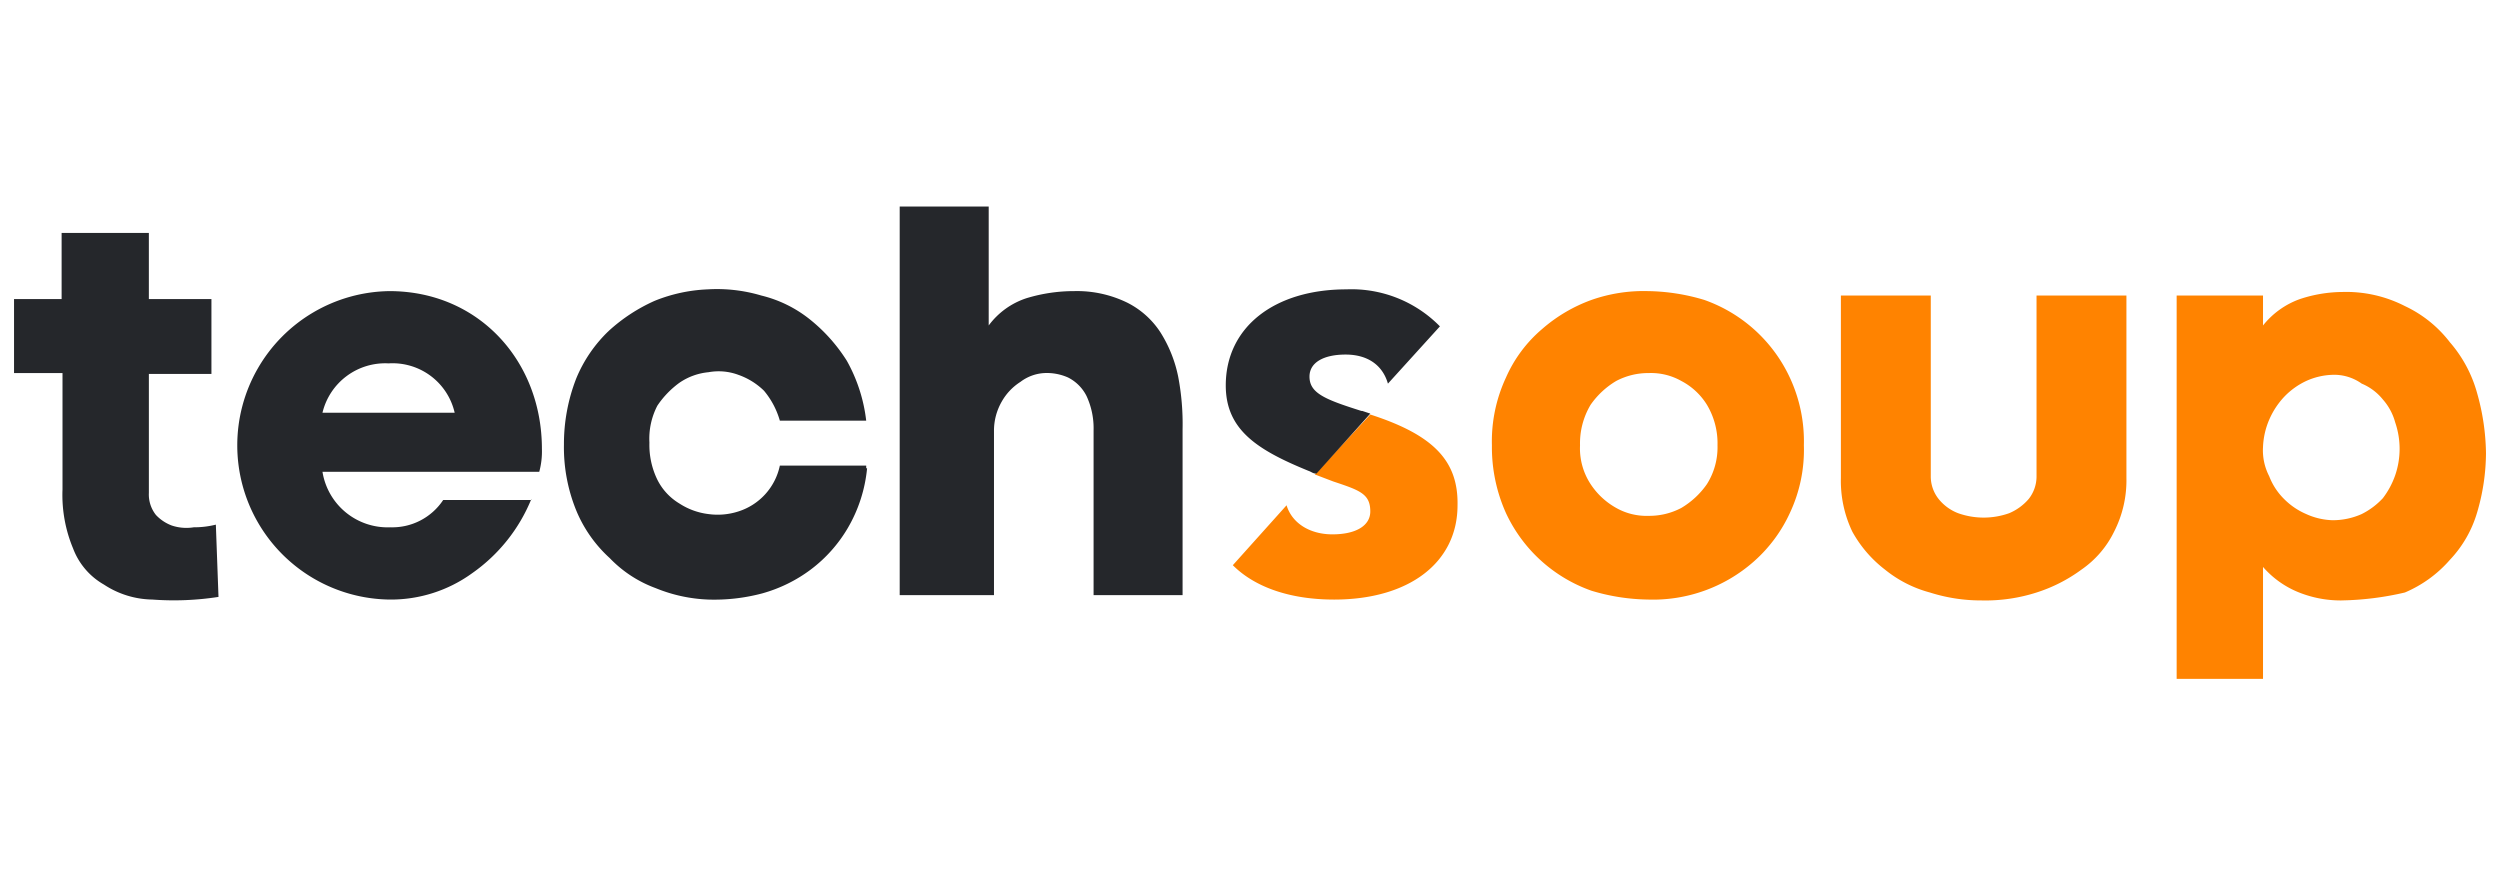 <svg id="Layer_1" data-name="Layer 1" xmlns="http://www.w3.org/2000/svg" viewBox="0 0 272.2 96.4"><defs><style>.cls-1{fill:#ff8300;}.cls-2{fill:#25272b;}</style></defs><path class="cls-1" d="M196.406,48.488a16.135,16.135,0,0,1-1.535,7.388,15.85,15.85,0,0,1-3.934,5.277,16.591,16.591,0,0,1-11.514,4.126,22.174,22.174,0,0,1-6.141-.96,16.223,16.223,0,0,1-9.307-8.444,17.478,17.478,0,0,1-1.535-7.388,16.411,16.411,0,0,1,1.535-7.388,14.66,14.66,0,0,1,3.934-5.277,16.907,16.907,0,0,1,5.373-3.166,17.118,17.118,0,0,1,6.141-.96,22.173,22.173,0,0,1,6.141.96,16.223,16.223,0,0,1,9.307,8.444,16.411,16.411,0,0,1,1.535,7.388m-24.372,0a7.092,7.092,0,0,0,1.151,4.222,7.978,7.978,0,0,0,2.783,2.591,6.715,6.715,0,0,0,3.55.864,7.471,7.471,0,0,0,3.55-.864,8.984,8.984,0,0,0,2.783-2.591,7.513,7.513,0,0,0,1.151-4.222,8.176,8.176,0,0,0-1.151-4.414,7.18,7.18,0,0,0-2.783-2.591,6.715,6.715,0,0,0-3.55-.864,7.471,7.471,0,0,0-3.55.864,8.984,8.984,0,0,0-2.783,2.591,8.176,8.176,0,0,0-1.151,4.414m43.754,16.887a18.387,18.387,0,0,1-5.661-.864,13.16,13.16,0,0,1-4.894-2.495,13.32,13.32,0,0,1-3.55-4.126,12.799,12.799,0,0,1-1.247-5.853v-19.862h9.787V51.846a3.942,3.942,0,0,0,.864,2.495,5.031,5.031,0,0,0,2.111,1.535,8.309,8.309,0,0,0,5.565,0,5.721,5.721,0,0,0,2.111-1.535,3.942,3.942,0,0,0,.864-2.495V32.176h9.787v19.862a12.266,12.266,0,0,1-1.343,5.853,10.706,10.706,0,0,1-3.55,4.126,16.87,16.87,0,0,1-4.894,2.495,18.243,18.243,0,0,1-5.949.864m39.148,0a12.285,12.285,0,0,1-4.606-.864,10.195,10.195,0,0,1-3.934-2.783V73.915h-9.403V32.176h9.403v3.262a8.998,8.998,0,0,1,4.03-2.879,14.953,14.953,0,0,1,4.606-.768,14.001,14.001,0,0,1,6.813,1.535,13.266,13.266,0,0,1,4.894,3.934,14.17,14.17,0,0,1,2.974,5.565,24.953,24.953,0,0,1,.96,6.525,23.118,23.118,0,0,1-.96,6.429,12.669,12.669,0,0,1-2.974,5.181,13.446,13.446,0,0,1-4.894,3.55,32.412,32.412,0,0,1-6.909.864m-.96-24.564a7.437,7.437,0,0,0-2.879.672,7.982,7.982,0,0,0-2.399,1.727,8.625,8.625,0,0,0-1.631,2.495,8.346,8.346,0,0,0-.672,2.974,6.099,6.099,0,0,0,.672,3.166,7.026,7.026,0,0,0,1.631,2.495,7.614,7.614,0,0,0,2.399,1.631,7.437,7.437,0,0,0,2.879.672,7.724,7.724,0,0,0,3.166-.672,8.06,8.06,0,0,0,2.303-1.727,9.006,9.006,0,0,0,1.343-2.495,8.875,8.875,0,0,0,0-5.757,6.211,6.211,0,0,0-1.343-2.495,5.847,5.847,0,0,0-2.303-1.727,5.159,5.159,0,0,0-3.166-.96M149.197,45.13l-6.045,6.525,2.015.768c2.879.96,4.03,1.343,4.03,3.262,0,1.535-1.535,2.495-4.126,2.495-2.495,0-4.414-1.247-4.989-3.166l-5.853,6.525c2.399,2.399,6.237,3.742,11.034,3.742,8.156,0,13.433-4.03,13.433-10.267.096-4.894-2.687-7.676-9.499-9.883"/><path class="cls-2" d="M16.592,65.279A9.828,9.828,0,0,1,11.315,63.648a7.608,7.608,0,0,1-3.358-3.934,15.117,15.117,0,0,1-1.151-6.429V40.62H1.528V32.56H6.709V25.364h9.499v7.196h6.813v8.156H16.209V53.669a3.591,3.591,0,0,0,.768,2.399,4.547,4.547,0,0,0,1.727,1.151,5.018,5.018,0,0,0,2.399.192,9.667,9.667,0,0,0,2.399-.288l.288,7.868a31.639,31.639,0,0,1-7.196.288M94.409,50.983a15.867,15.867,0,0,1-2.111,6.525,15.412,15.412,0,0,1-4.03,4.51,15.923,15.923,0,0,1-5.277,2.591,20.334,20.334,0,0,1-5.853.672A16.724,16.724,0,0,1,71.381,64.032a13.259,13.259,0,0,1-4.989-3.262A14.468,14.468,0,0,1,62.745,55.588,18.168,18.168,0,0,1,61.402,48.392,19.594,19.594,0,0,1,62.745,41.196a15.115,15.115,0,0,1,3.55-5.181,18.645,18.645,0,0,1,4.989-3.262,17.218,17.218,0,0,1,5.757-1.247,16.914,16.914,0,0,1,5.853.672,13.585,13.585,0,0,1,5.277,2.591,18.126,18.126,0,0,1,4.03,4.51,17.423,17.423,0,0,1,2.111,6.525H84.91a8.843,8.843,0,0,0-1.727-3.262,7.57,7.57,0,0,0-2.783-1.727,6.161,6.161,0,0,0-3.262-.288,6.698,6.698,0,0,0-3.166,1.151A9.886,9.886,0,0,0,71.573,44.17,7.806,7.806,0,0,0,70.709,48.2a8.625,8.625,0,0,0,.864,4.03,6.296,6.296,0,0,0,2.399,2.591,7.424,7.424,0,0,0,3.166,1.151,7.311,7.311,0,0,0,3.262-.288,6.67,6.67,0,0,0,4.51-4.989h9.403v.288Z"/><path class="cls-2" d="M97.959,22.485h9.691V35.438a8.338,8.338,0,0,1,4.126-2.974,17.778,17.778,0,0,1,5.181-.768,12.481,12.481,0,0,1,5.757,1.247,9.261,9.261,0,0,1,3.646,3.262,14.367,14.367,0,0,1,1.919,4.798,27.421,27.421,0,0,1,.48,5.757V64.8H119.069V46.857a8.347,8.347,0,0,0-.768-3.742,4.535,4.535,0,0,0-2.015-2.015,5.683,5.683,0,0,0-2.591-.48,4.726,4.726,0,0,0-2.591.96,6.085,6.085,0,0,0-2.015,2.111,6.381,6.381,0,0,0-.864,3.262v17.847H97.959ZM57.851,54.341a18.255,18.255,0,0,1-6.429,8.06,15.082,15.082,0,0,1-9.019,2.879,16.793,16.793,0,0,1,0-33.583c9.691,0,16.6,7.58,16.6,17.175a8.448,8.448,0,0,1-.288,2.495H35.111a7.183,7.183,0,0,0,7.388,6.045,6.647,6.647,0,0,0,5.757-2.974h9.595ZM49.504,44.938a6.935,6.935,0,0,0-7.196-5.373A7.022,7.022,0,0,0,35.111,44.938Zm97.103-13.433c-7.868,0-13.145,4.126-13.145,10.459,0,4.798,3.358,7.004,9.019,9.307.288.096.48.288.768.288h.096l5.853-6.525-.864-.288h-.096c-3.934-1.247-5.661-1.919-5.661-3.742,0-1.535,1.535-2.399,3.934-2.399s4.03,1.151,4.606,3.166l5.661-6.237a13.5,13.5,0,0,0-10.171-4.03"/></svg>